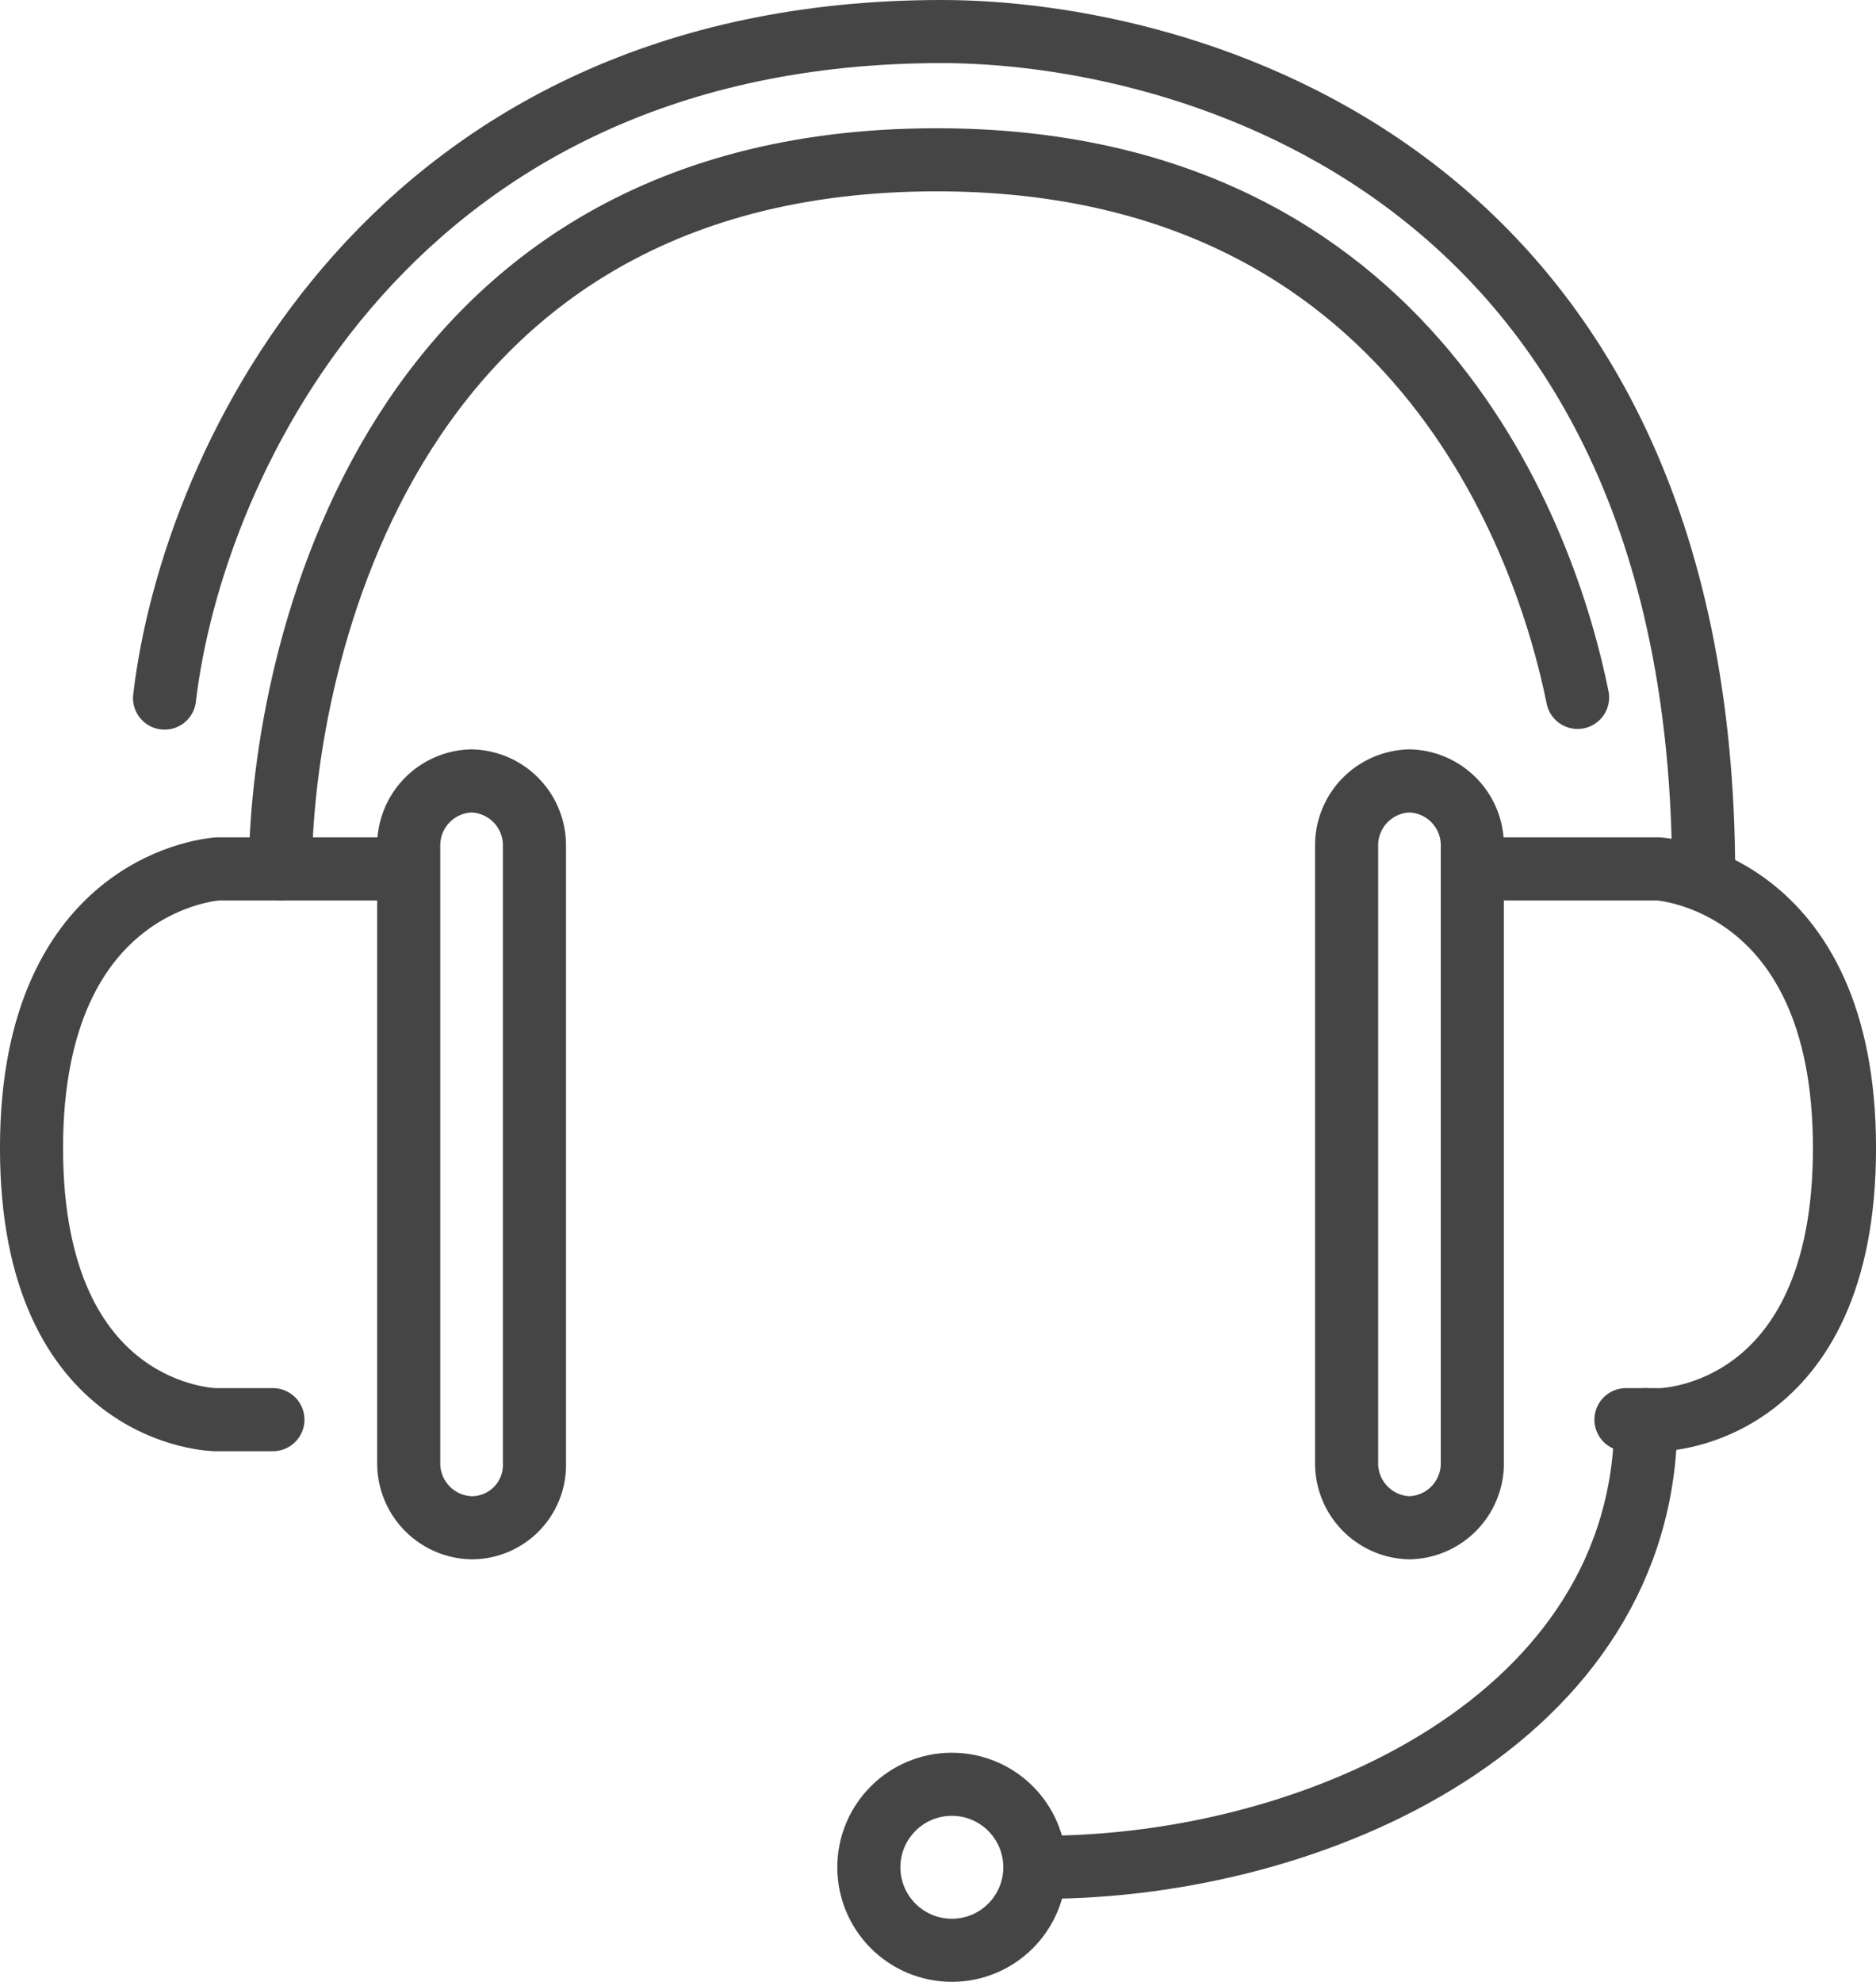 <svg xmlns="http://www.w3.org/2000/svg" width="58.999" height="62.321" viewBox="0 0 58.999 62.321">
  <g id="グループ_1599" data-name="グループ 1599" transform="translate(0.992 0.992)">
    <path id="パス_12905" data-name="パス 12905" d="M-11.576-54.1h-5.773s-5.852.316-5.852,8.778,5.773,8.54,5.773,8.54h1.819" transform="translate(23.2 80.433)" fill="none" stroke="#454545" stroke-linecap="round" stroke-linejoin="round" stroke-width="1.984"/>
    <path id="パス_12906" data-name="パス 12906" d="M34.2-54.1h5.773s5.852.316,5.852,8.778-5.773,8.54-5.773,8.54h-1.1" transform="translate(11.191 80.433)" fill="none" stroke="#454545" stroke-linecap="round" stroke-linejoin="round" stroke-width="1.984"/>
    <path id="パス_12907" data-name="パス 12907" d="M-13.3-60c0-5.615,2.768-22.3,20.639-22.3,15.119,0,19.2,12.168,20.154,16.906" transform="translate(21.129 86.333)" fill="none" stroke="#454545" stroke-linecap="round" stroke-linejoin="round" stroke-width="1.984"/>
    <path id="パス_12908" data-name="パス 12908" d="M30.482-60.83c0-22.379-16.448-26.57-23.961-26.57-17.263,0-23.564,13.465-24.443,20.96" transform="translate(22.105 87.4)" fill="none" stroke="#454545" stroke-linecap="round" stroke-linejoin="round" stroke-width="1.984"/>
    <path id="パス_12909" data-name="パス 12909" d="M17-18.124c8.619,0,18.979-4.666,18.979-14.076" transform="translate(14.789 75.851)" fill="none" stroke="#454545" stroke-linecap="round" stroke-linejoin="round" stroke-width="1.984"/>
    <path id="パス_12910" data-name="パス 12910" d="M-6.223-34.114A2.026,2.026,0,0,1-8.2-36.17V-55.544A2.026,2.026,0,0,1-6.223-57.6a2.026,2.026,0,0,1,1.977,2.056V-36.17A1.976,1.976,0,0,1-6.223-34.114Z" transform="translate(20.062 81.165)" fill="none" stroke="#454545" stroke-linecap="round" stroke-linejoin="round" stroke-width="1.984"/>
    <path id="パス_12911" data-name="パス 12911" d="M31.077-34.114A2.026,2.026,0,0,1,29.1-36.17V-55.544A2.026,2.026,0,0,1,31.077-57.6a2.026,2.026,0,0,1,1.977,2.056V-36.17A2.026,2.026,0,0,1,31.077-34.114Z" transform="translate(12.258 81.165)" fill="none" stroke="#454545" stroke-linecap="round" stroke-linejoin="round" stroke-width="1.984"/>
    <circle id="楕円形_217" data-name="楕円形 217" cx="2.61" cy="2.61" r="2.61" transform="translate(26.333 55.117)" fill="none" stroke="#454545" stroke-linecap="round" stroke-linejoin="round" stroke-width="1.984"/>
  </g>
</svg>
